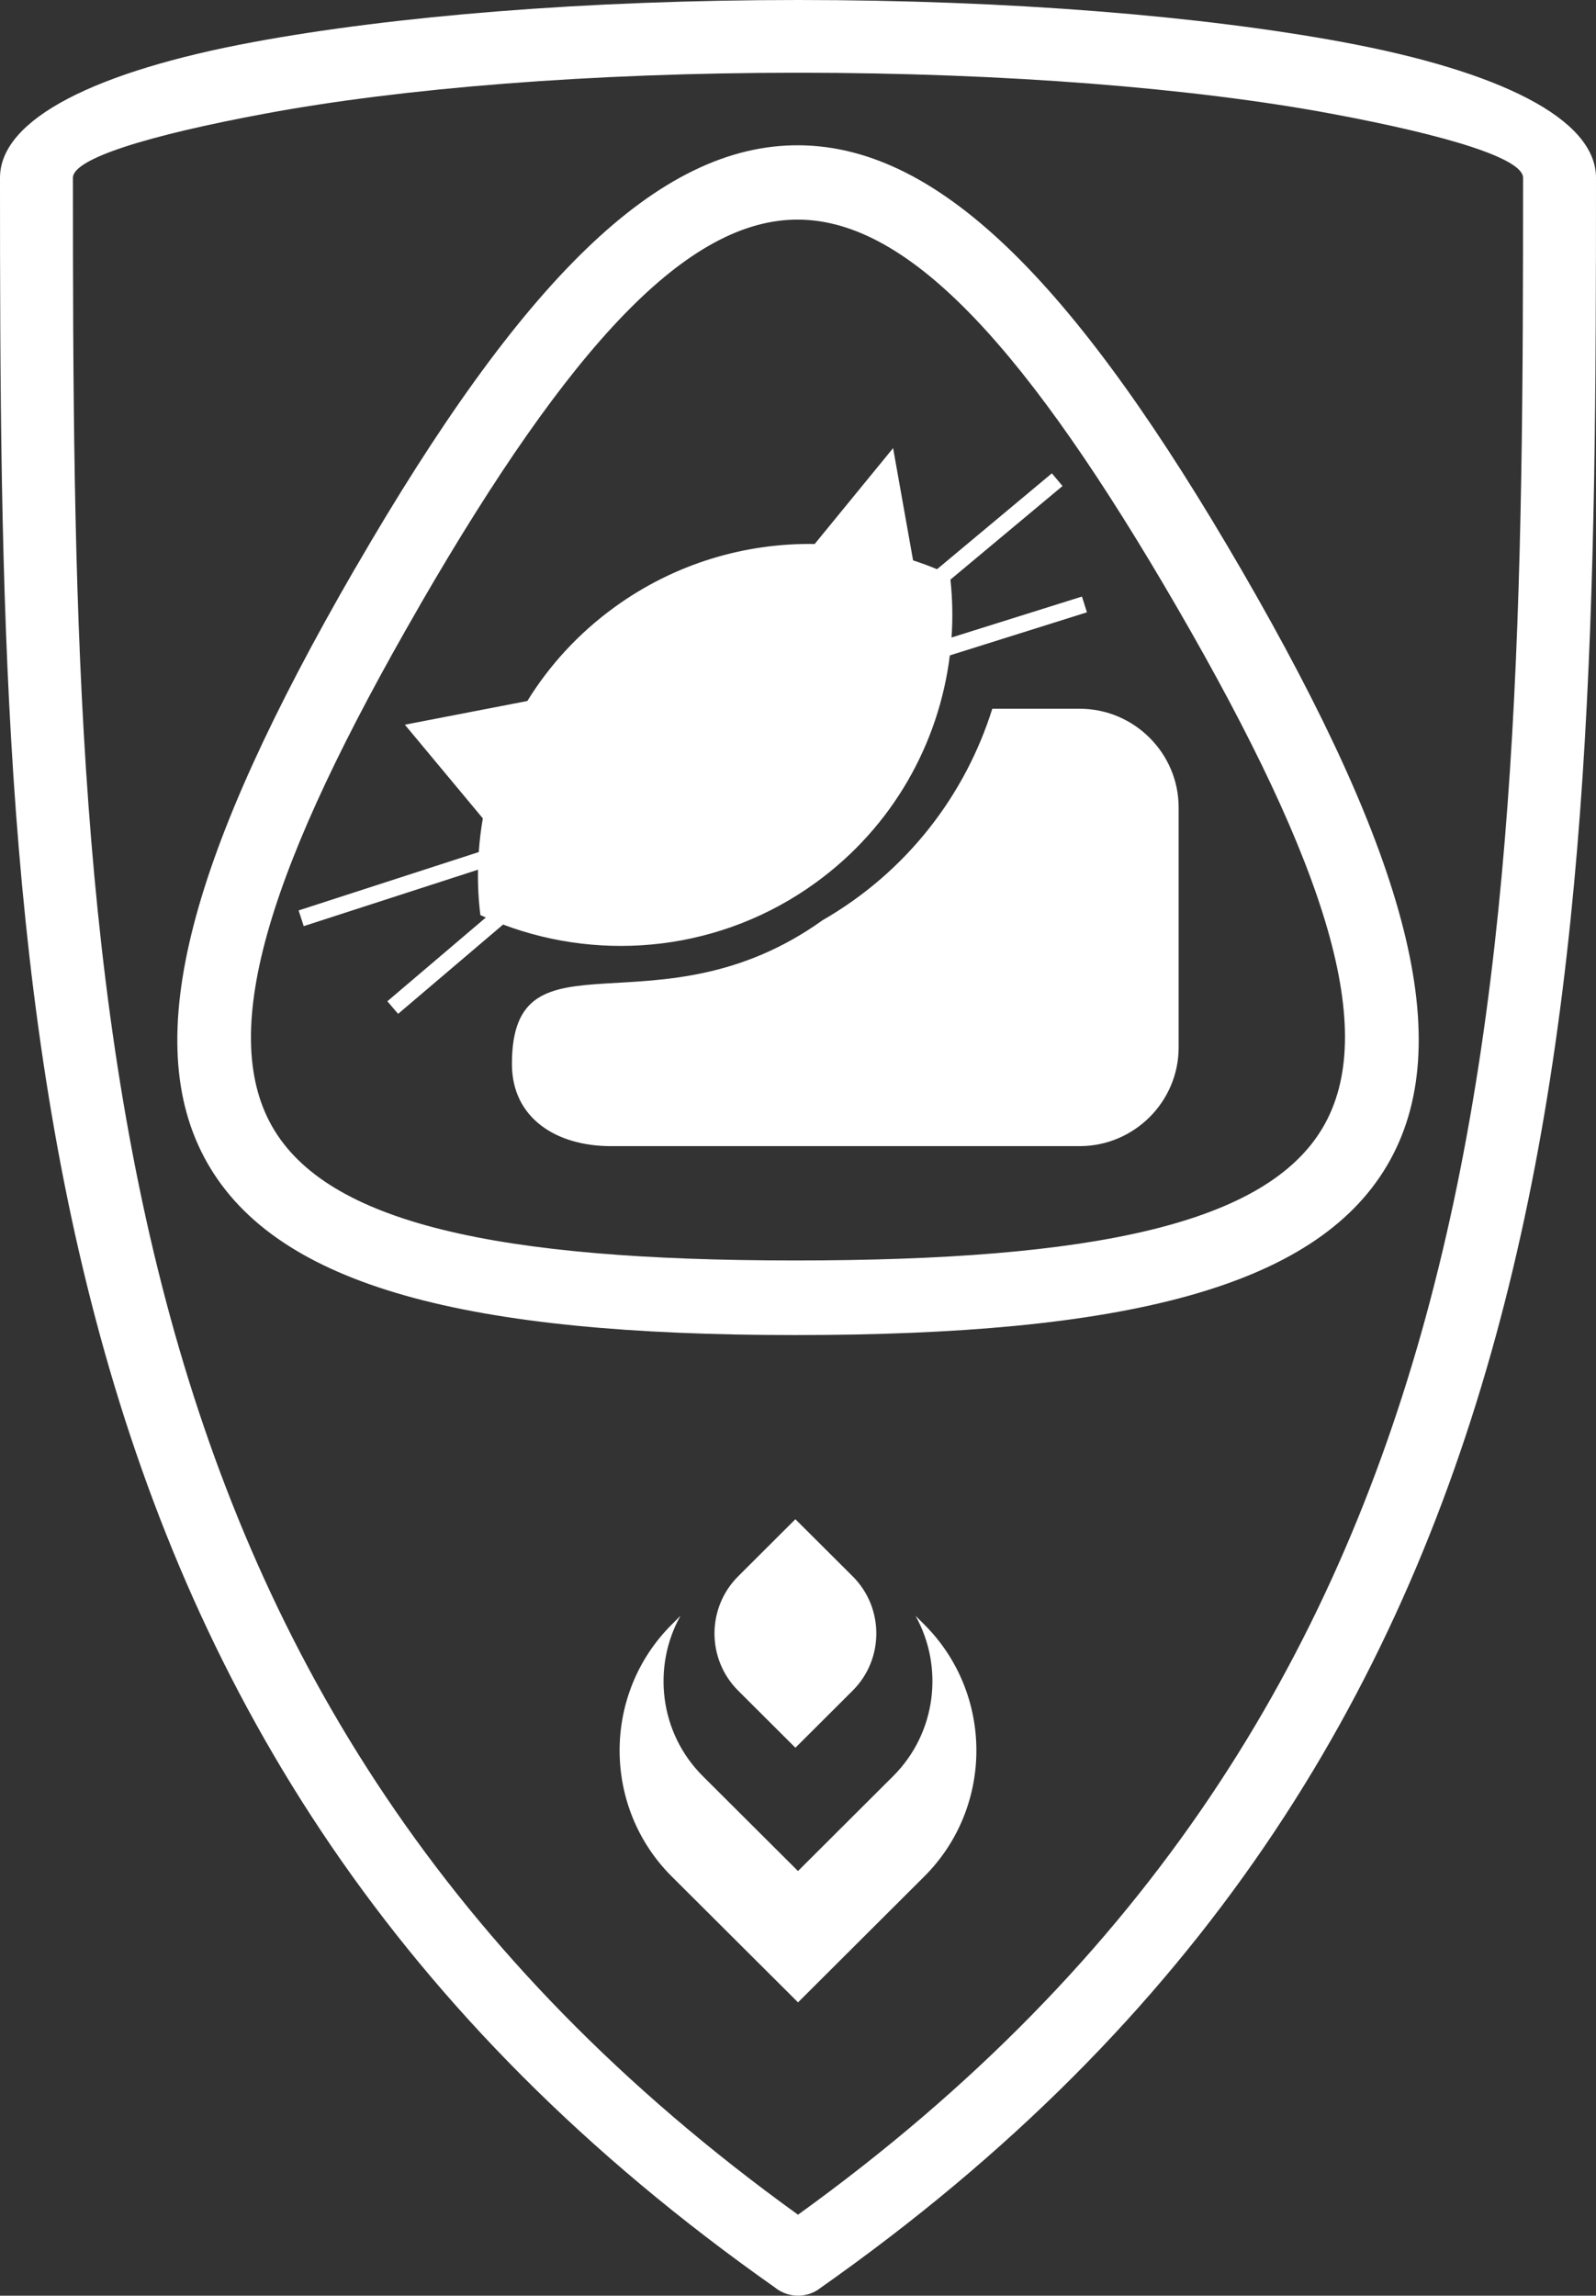 <?xml version="1.0" encoding="UTF-8"?> <svg xmlns="http://www.w3.org/2000/svg" width="89" height="128" viewBox="0 0 89 128" fill="none"><rect x="0" y="0" width="89" height="128" fill="#333333" stroke="none"/> <path fill-rule="evenodd" clip-rule="evenodd" d="M51.544 104.624C55.416 100.76 55.416 94.44 51.542 90.578L51.053 90.091C52.64 92.938 52.225 96.618 49.807 99.03L44.5 104.323L39.192 99.032C36.774 96.621 36.358 92.94 37.945 90.093L37.456 90.581C33.583 94.444 33.585 100.763 37.458 104.625L44.502 111.646L51.544 104.624ZM44.341 70.28C61.005 70.28 70.591 68.236 73.757 62.883C76.917 57.542 74.005 48.321 65.685 33.951C57.351 19.559 50.782 12.302 44.551 12.245C38.331 12.187 31.781 19.3 23.47 33.648L23.38 33.81C15.101 48.132 12.108 57.396 15.167 62.794C18.224 68.186 27.691 70.28 44.341 70.28L44.341 70.28ZM52.254 31.737C51.815 31.556 51.368 31.391 50.917 31.244L49.803 24.986L45.43 30.331C41.563 30.271 37.642 31.411 34.277 33.849C32.266 35.307 30.635 37.094 29.406 39.086L22.576 40.407L26.925 45.63C26.817 46.253 26.742 46.879 26.698 47.508L16.652 50.763L16.937 51.639L26.655 48.492C26.64 49.335 26.684 50.18 26.787 51.02C26.888 51.067 26.99 51.112 27.092 51.158L21.601 55.827L22.201 56.529L28.055 51.55C33.679 53.666 40.252 53.009 45.479 49.221C49.796 46.094 52.361 41.439 52.967 36.543L60.612 34.141L60.335 33.262L53.062 35.545C53.137 34.472 53.116 33.391 53.001 32.317L59.251 27.099L58.657 26.391L52.254 31.737V31.737ZM34.065 63.905H60.208C63.243 63.905 65.726 61.429 65.726 58.403V45.019C65.726 41.993 63.242 39.517 60.208 39.517H55.335C53.829 44.318 50.581 48.597 45.872 51.308C36.659 57.903 28.547 51.454 28.547 59.325C28.547 62.351 31.03 63.905 34.065 63.905L34.065 63.905ZM77.342 64.995C73.3 71.83 62.585 74.439 44.341 74.439C26.081 74.439 15.475 71.75 11.55 64.824C7.65 57.944 10.705 47.439 19.75 31.781C19.788 31.713 19.832 31.647 19.863 31.593C28.991 15.836 36.623 8.028 44.584 8.101C52.542 8.174 60.165 16.12 69.286 31.871C78.42 47.646 81.391 58.15 77.342 64.995L77.342 64.995ZM89 9.912C89 32.79 88.863 54.572 83.41 74.503C77.917 94.582 67.073 112.604 45.668 127.627L45.67 127.631C44.909 128.165 43.905 128.104 43.217 127.546C21.887 112.538 11.073 94.546 5.59 74.503C0.137 54.572 0 32.79 0 9.912C0 6.616 5.392 3.967 14.108 2.349C21.925 0.898 32.674 4.57764e-05 44.5 4.57764e-05C56.326 4.57764e-05 67.075 0.898 74.892 2.349C83.608 3.967 89 6.616 89 9.912L89 9.912ZM79.502 73.442C84.8 54.079 84.933 32.542 84.933 9.912C84.933 8.854 80.816 7.56 74.162 6.325C66.609 4.924 56.124 4.056 44.5 4.056C32.876 4.056 22.391 4.924 14.838 6.325C8.184 7.56 4.067 8.854 4.067 9.912C4.067 32.542 4.2 54.079 9.497 73.442C14.653 92.289 24.749 109.25 44.5 123.485C64.25 109.25 74.346 92.289 79.502 73.442H79.502ZM47.55 94.262C49.307 92.51 49.307 89.644 47.55 87.892L44.354 84.707L41.16 87.893C39.404 89.645 39.404 92.511 41.161 94.263L44.356 97.448L47.55 94.262H47.55Z" fill="white"></path> </svg> 